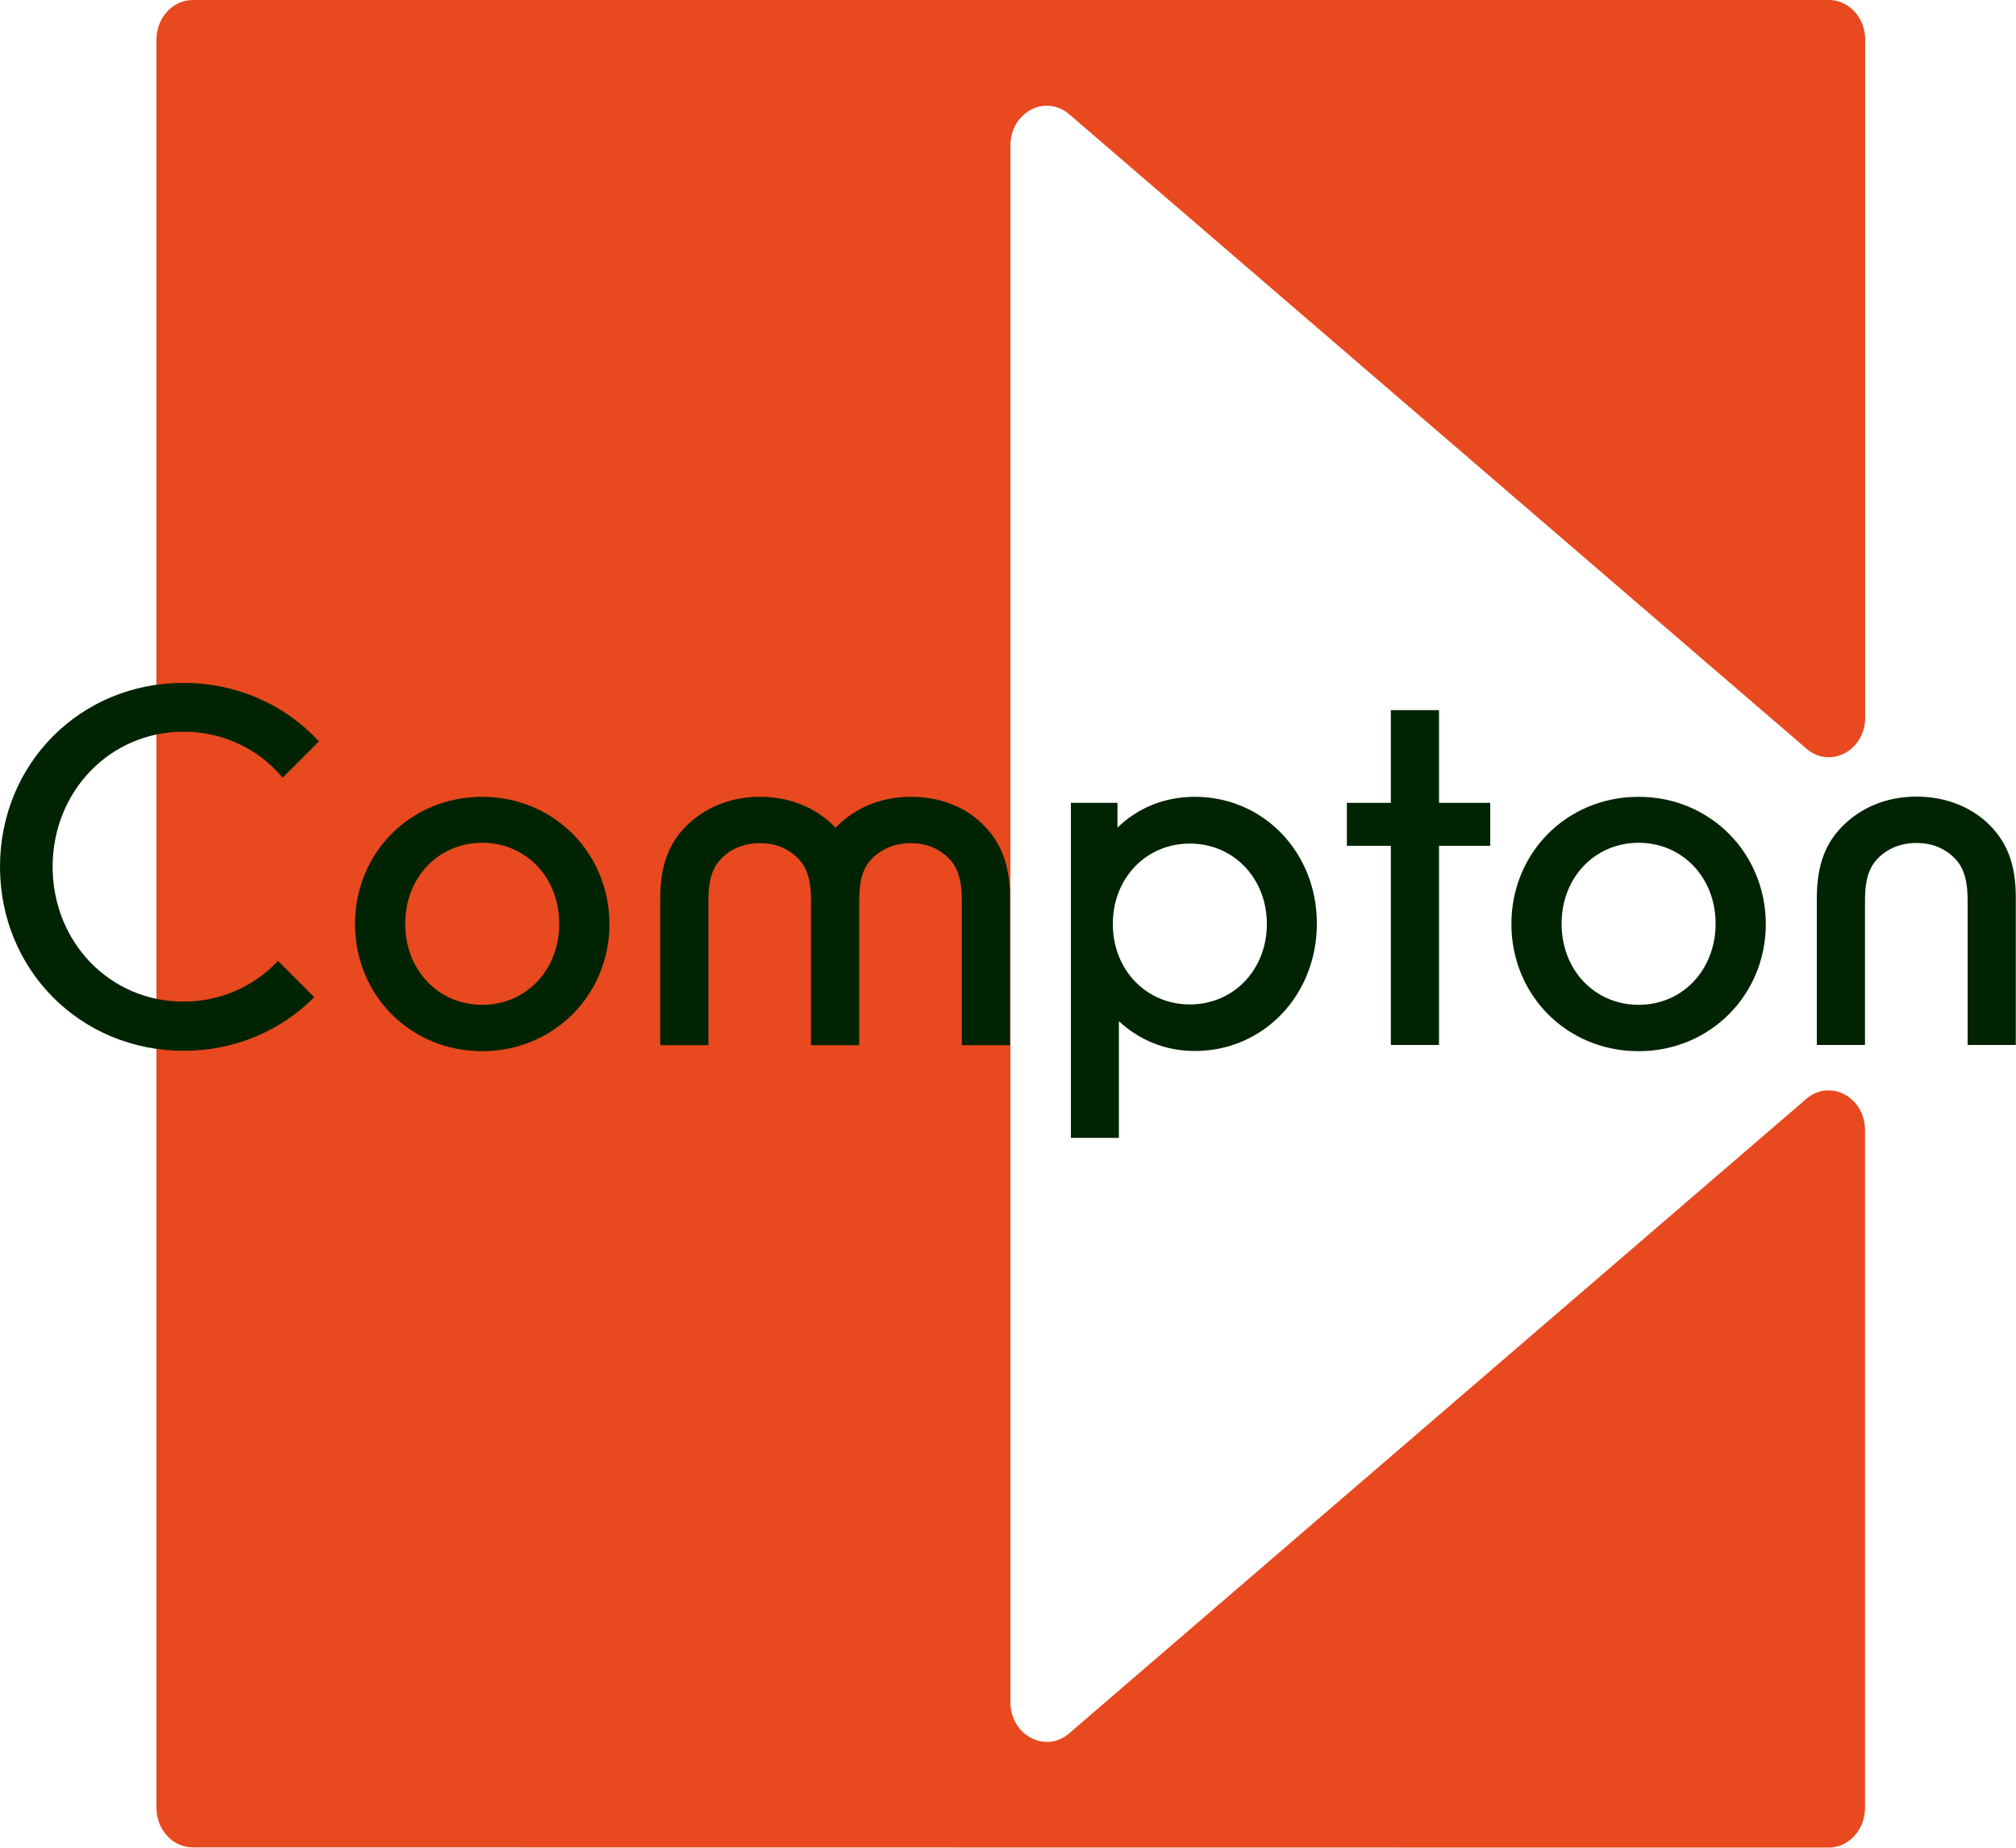 <?xml version="1.0" encoding="utf-8"?>
<!-- Generator: Adobe Illustrator 28.3.0, SVG Export Plug-In . SVG Version: 6.00 Build 0)  -->
<svg version="1.1" id="Layer_1" xmlns="http://www.w3.org/2000/svg" xmlns:xlink="http://www.w3.org/1999/xlink" x="0px" y="0px"
	 viewBox="0 0 1000 916.6" style="enable-background:new 0 0 1000 916.6;" xml:space="preserve">
<style type="text/css">
	.st0{fill:#E8491F;}
	.st1{fill:#002302;}
</style>
<path class="st0" d="M907.1,916.6c9.9,0,18-8.8,18-19.7V560.7c0-16.6-17.6-25.8-29.4-15.3L530.6,859.7
	c-11.8,10.5-29.4,1.3-29.4-15.3V72.2c0-16.6,17.6-25.8,29.4-15.3l365.2,314.3c11.8,10.5,29.4,1.3,29.4-15.3V19.7
	c0-10.9-8.1-19.7-18-19.7H95.6c-9.9,0-18,8.8-18,19.7v877.1c0,10.9,8.1,19.7,18,19.7"/>
<g>
	<path class="st1" d="M91.1,363c19.8,0,37.3,8.7,49.1,22.8l18-18c-16.5-17.9-40.3-29-67.2-29C40,338.7,0,378.8,0,430
		c0,51.2,40,91.3,91.1,91.3c25.6,0,48.4-10.1,64.8-26.6l-18-18c-11.7,12.5-28.3,20.2-46.9,20.2c-36.4,0-64.9-29.4-64.9-67
		C26.2,392.4,54.7,363,91.1,363z"/>
	<path class="st1" d="M239.2,395.3c-35.7,0-63.1,27.9-63.1,63.1c0,35.2,27.4,63.1,63.1,63.1c35.4,0,63.1-27.9,63.1-63.1
		C302.2,423.1,274.6,395.3,239.2,395.3z M239.2,498.5c-21.6,0-38.2-17.1-38.2-40.2c0-23.1,16.6-40.2,38.2-40.2
		c21.6,0,38.2,17.1,38.2,40.2C277.4,481.4,260.8,498.5,239.2,498.5z"/>
	<polygon class="st1" points="713.8,352.3 689.9,352.3 689.9,398.3 668.1,398.3 668.1,419.6 689.9,419.6 689.9,518.4 713.8,518.4 
		713.8,419.6 739.2,419.6 739.2,398.3 713.8,398.3 	"/>
	<path class="st1" d="M812.8,395.3c-35.7,0-63.1,27.9-63.1,63.1c0,35.2,27.4,63.1,63.1,63.1c35.4,0,63.1-27.9,63.1-63.1
		C875.8,423.1,848.2,395.3,812.8,395.3z M812.8,498.5c-21.6,0-38.2-17.1-38.2-40.2c0-23.1,16.6-40.2,38.2-40.2
		c21.6,0,38.2,17.1,38.2,40.2C850.9,481.4,834.4,498.5,812.8,498.5z"/>
	<path class="st1" d="M451.9,395.3c-15.1,0-27.6,5.5-36.7,14.6c-0.3,0.3-0.5,0.6-0.8,0.8c-0.3-0.3-0.5-0.6-0.7-0.8
		c-8.8-9-21.6-14.6-36.7-14.6c-15.1,0-27.6,5.5-36.7,14.6c-8,8-12.8,18.6-12.8,35.7v72.9h23.9v-71.8c0-11.3,2.5-16.8,6.5-20.9
		c4.8-4.8,11.3-7.5,19.1-7.5c7.5,0,13.8,2.5,18.8,7.5c4,4,6.5,9.8,6.5,20.9v71.8h0h23.9h0v-71.9c0-11.3,2.5-16.8,6.5-20.8
		c4.8-4.8,11.3-7.5,19.1-7.5c7.5,0,13.8,2.5,18.8,7.5c4,4,6.5,9.8,6.5,20.9v71.8h23.9v-72.9c0-17.1-4.8-27.6-12.6-35.7
		C479.8,400.8,467,395.3,451.9,395.3z"/>
	<path class="st1" d="M987.4,409.8c-8.8-9-21.6-14.6-36.7-14.6c-15.1,0-27.6,5.5-36.7,14.6c-8,8-12.8,18.6-12.8,35.7v72.9h23.9
		v-71.8c0-11.3,2.5-16.8,6.5-20.9c4.8-4.8,11.3-7.5,19.1-7.5c7.5,0,13.8,2.5,18.8,7.5c4,4,6.5,9.8,6.5,20.9v71.8h23.9v-72.9
		C1000,428.4,995.2,417.9,987.4,409.8z"/>
	<path class="st1" d="M592.7,395.3c-15.1,0-28.4,5.5-38.4,15.3v-12.3h-23.1v166.2H555v-57.9c10,9.3,22.9,14.8,37.7,14.8
		c34.2,0,60.5-27.9,60.5-63.1C653.3,423.1,626.9,395.3,592.7,395.3z M590.2,498.3c-21.6,0-38.2-17.1-38.2-39.9
		c0-22.9,16.6-39.9,38.2-39.9c21.6,0,38.2,17.1,38.2,39.9C628.4,481.2,611.8,498.3,590.2,498.3z"/>
</g>
</svg>
